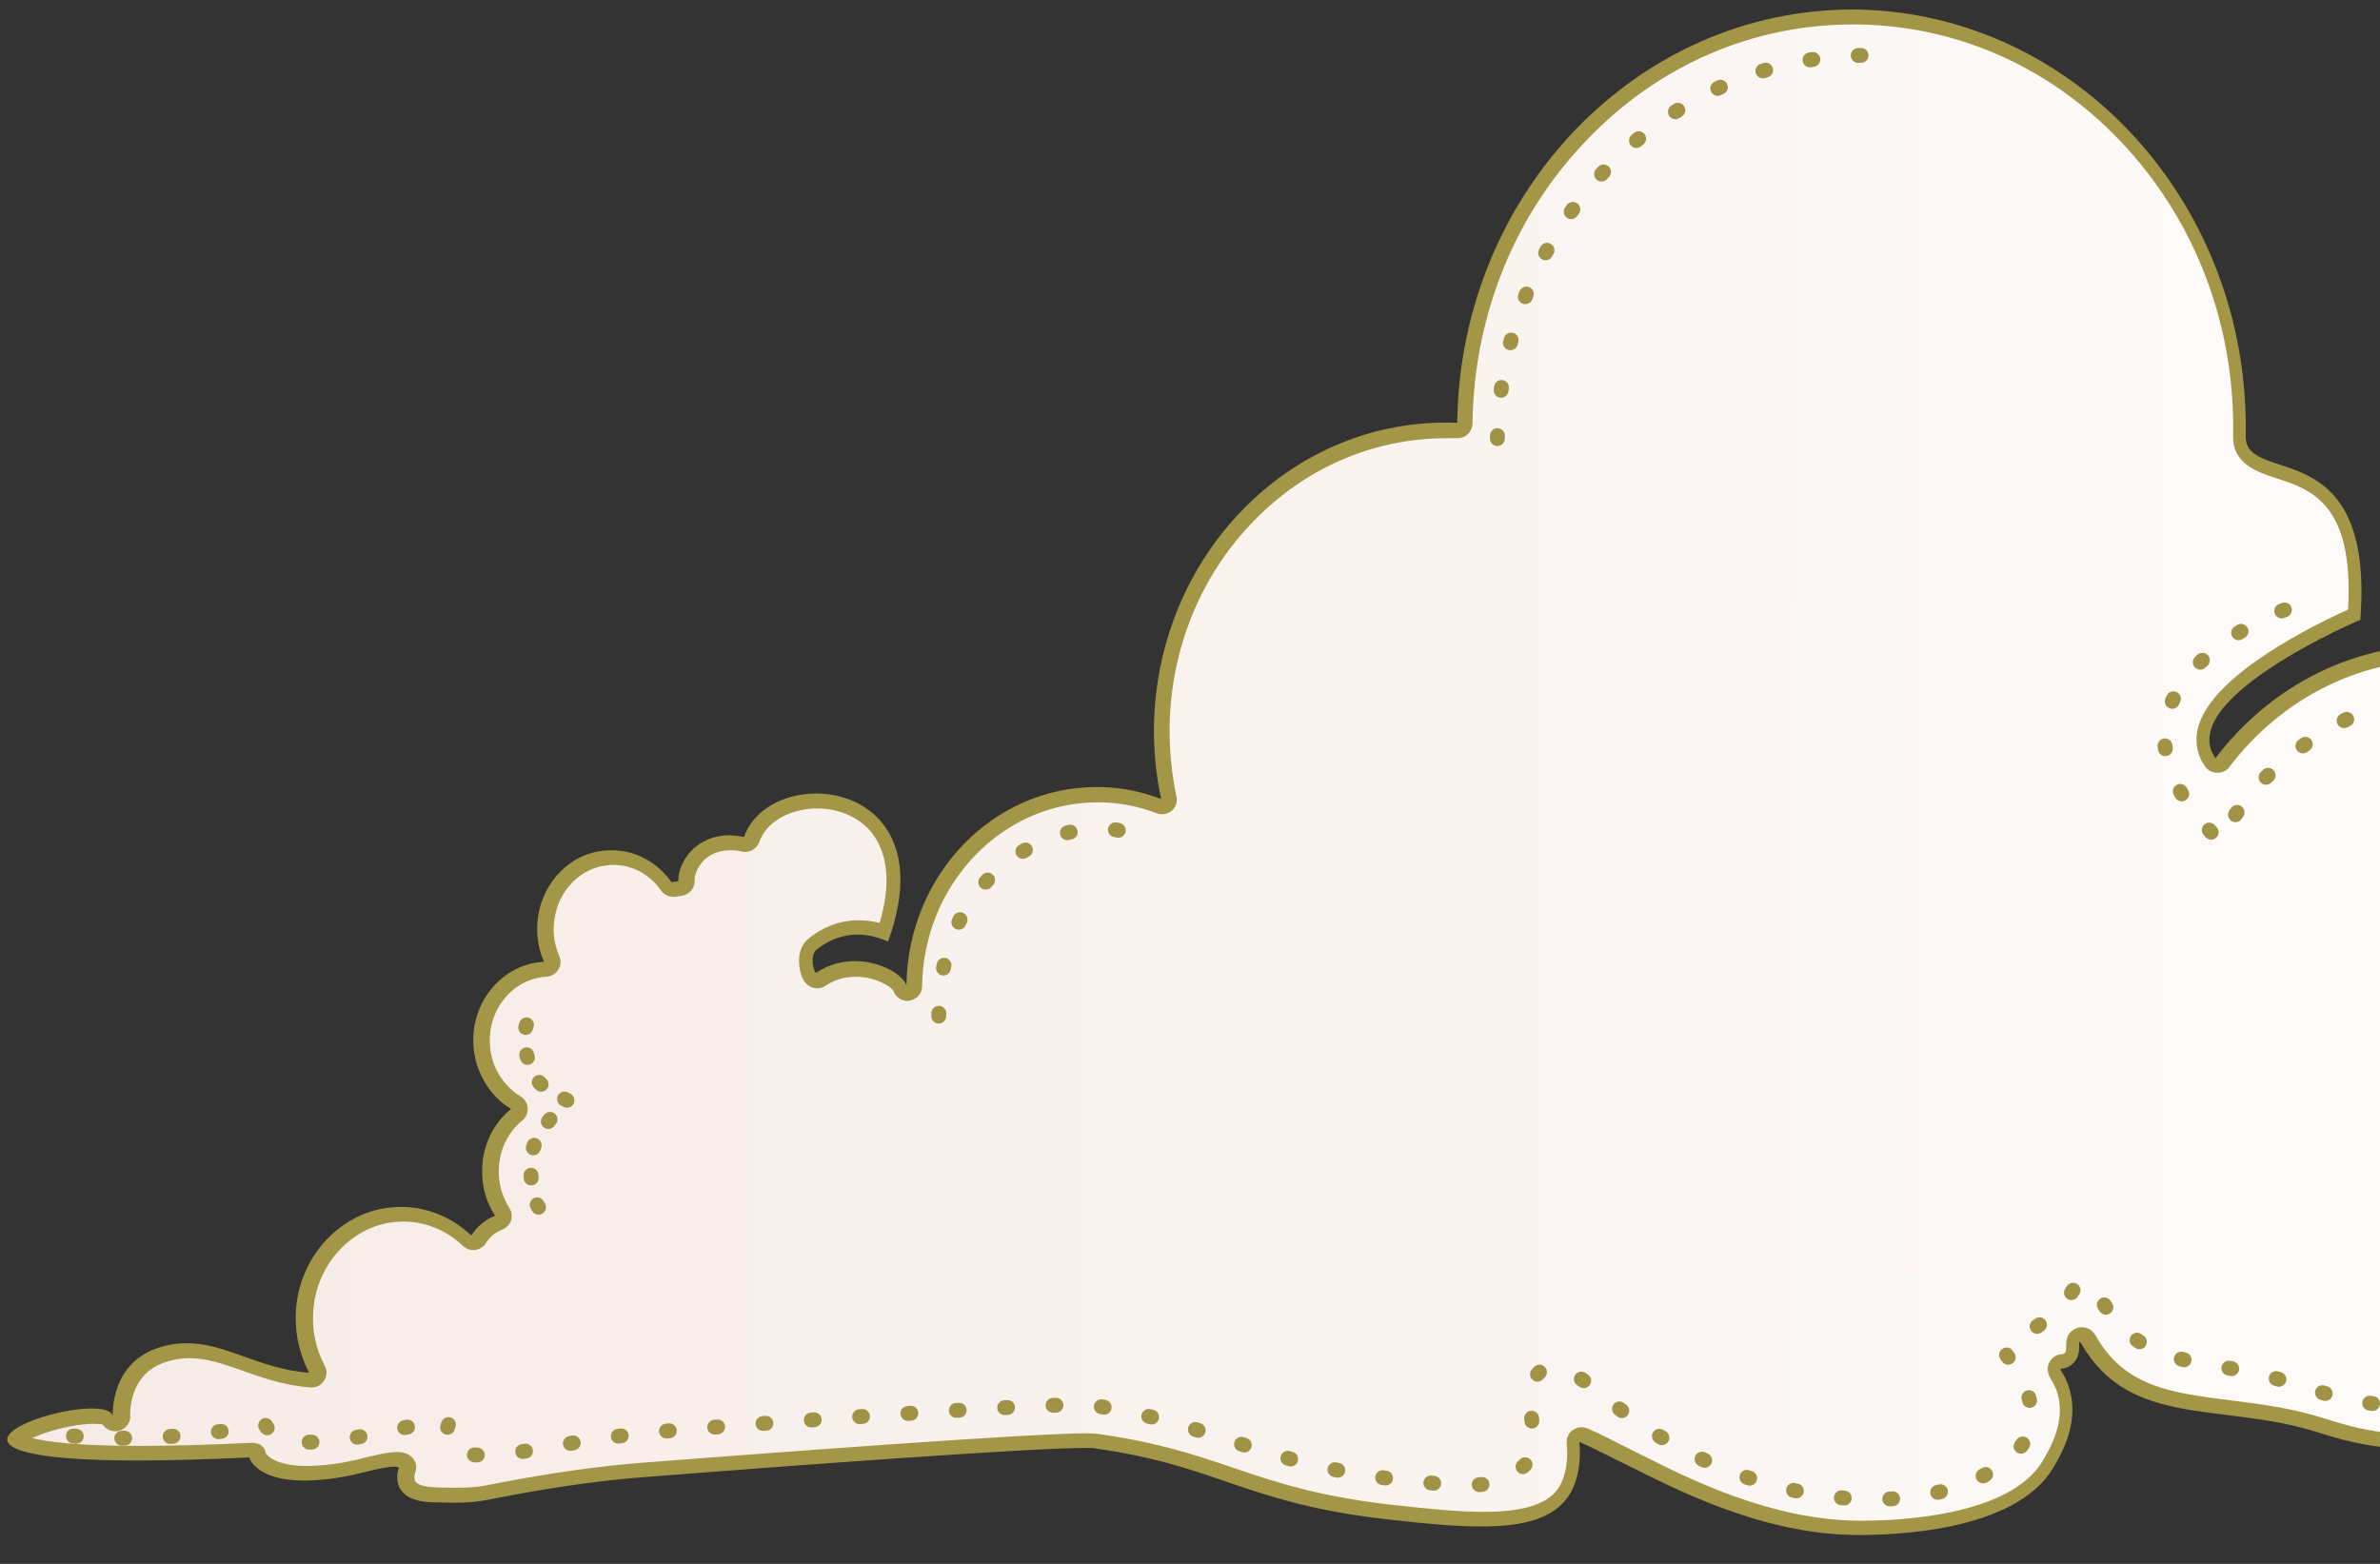 <?xml version="1.0" encoding="utf-8"?>
<!-- Generator: Adobe Illustrator 25.4.0, SVG Export Plug-In . SVG Version: 6.00 Build 0)  -->
<svg version="1.1" id="レイヤー_1" xmlns="http://www.w3.org/2000/svg" xmlns:xlink="http://www.w3.org/1999/xlink" x="0px"
	 y="0px" width="700px" height="460px" viewBox="0 0 700 460" style="enable-background:new 0 0 700 460;" xml:space="preserve">
<rect x="0" y="0" width="700" height="460" fill="#333333" stroke="none"/>
<style type="text/css">
	.st0{clip-path:url(#SVGID_00000156556910933443339280000004523313070617053318_);}
	.st1{fill:url(#SVGID_00000024702410176128062800000004251755085406696088_);}
	.st2{fill:#A39646;}
	
		.st3{fill:none;stroke:#A09346;stroke-width:4.367;stroke-linecap:round;stroke-linejoin:round;stroke-miterlimit:10;stroke-dasharray:0.814,8.144;}
	
		.st4{fill:none;stroke:#A09346;stroke-width:4.367;stroke-linecap:round;stroke-linejoin:round;stroke-miterlimit:10;stroke-dasharray:0.857,13.388;}
</style>
<g>
	<defs>
		<rect id="SVGID_1_" x="0" width="700" height="460"/>
	</defs>
	<clipPath id="SVGID_00000048473878247354326460000000500465936172359855_">
		<use xlink:href="#SVGID_1_"  style="overflow:visible;"/>
	</clipPath>
	<g style="clip-path:url(#SVGID_00000048473878247354326460000000500465936172359855_);">
		<g>
			
				<linearGradient id="SVGID_00000175286868602068194340000004516963684924162471_" gradientUnits="userSpaceOnUse" x1="-7951.621" y1="228.378" x2="-7123.985" y2="228.378" gradientTransform="matrix(-1 -1.258337e-03 -1.258337e-03 1 -7118.482 -10.787)">
				<stop  offset="0" style="stop-color:#FFFFFF"/>
				<stop  offset="0.476" style="stop-color:#FAF4F1"/>
				<stop  offset="1" style="stop-color:#F6EBE6"/>
			</linearGradient>
			<path style="fill:url(#SVGID_00000175286868602068194340000004516963684924162471_);" d="M546.4,449.5
				c-25.9-0.2-50.3-12.4-63.4-18.9c-1.1-0.5-2-1-3-1.5c-1.3-0.7-2.7-1.3-4-2c-3.1-1.6-6.4-3.2-10-4.8c-0.3-0.1-0.6-0.2-0.9-0.2
				c-0.5,0-0.9,0.1-1.3,0.4c-0.6,0.5-1,1.2-0.9,2c0.6,5.3-0.3,10.4-2.4,13.9c-3.5,5.9-11.2,8.6-24.3,8.6c-7.7,0-16.2-0.9-26.6-2
				c-22.6-2.5-35.3-6.8-47.6-11c-10.8-3.7-21.9-7.5-39.4-9.9c-0.6-0.1-1.6-0.1-3.1-0.1c-16.3,0-88.5,5.4-130.1,8.6
				c-13.9,1.1-28.6,3.2-46.2,6.7c-2.7,0.5-5.2,0.7-9.3,0.7c-1.7,0-3.6,0-5.9-0.1c-4-0.1-6.7-1-7.9-2.7c-1.3-1.9-0.4-4.5-0.4-4.5
				c0.3-0.9,0-2-0.8-2.6c-0.6-0.4-1.4-0.7-2.5-0.7c-2.2,0-5.9,0.9-9.4,1.7c-1.5,0.4-2.9,0.7-4,0.9c-4.9,1-9.3,1.5-13.1,1.5
				c-12.2,0-14.1-5.2-14.1-5.2c-0.3-1-1.1-1.6-2.1-1.6c0,0-0.1,0-0.1,0c-12.4,0.6-23.5,0.9-32.8,0.9c-30.7,0-35.4-3.3-36-4.1
				c1.2-2.4,13.6-6.9,22.5-6.9c3.5,0,4.2,0.8,4.2,0.8c0.3,0.9,1.1,1.5,2.1,1.5c0.1,0,0.3,0,0.4,0c1.1-0.2,1.9-1.2,1.8-2.3
				c0-0.6-0.8-14.8,13.6-18.4c2-0.5,4-0.8,6.1-0.8c5.4,0,10.3,1.7,16,3.8c5.6,2,12,4.3,19.7,4.9c0.1,0,0.1,0,0.2,0
				c0.7,0,1.4-0.4,1.8-1c0.4-0.7,0.5-1.5,0.1-2.2c-2.9-5.5-4.2-11.7-3.6-18c1.3-14.6,12.7-26.5,26.5-27.5c0.7-0.1,1.4-0.1,2.1-0.1
				c7.1,0,13.9,2.8,19.1,7.8c0.4,0.4,0.9,0.6,1.5,0.6c0.1,0,0.2,0,0.3,0c0.6-0.1,1.2-0.4,1.6-1c0.5-0.8,1.1-1.5,1.7-2.1
				c1.2-1.2,2.6-2.1,4.2-2.8c0.6-0.2,1.1-0.7,1.3-1.4c0.2-0.6,0.1-1.3-0.2-1.9c-2.4-3.6-3.6-7.9-3.5-12.3c0.1-6.4,2.9-12.3,7.7-16.2
				c0.5-0.5,0.8-1.1,0.8-1.8c-0.1-0.7-0.4-1.3-1.1-1.7c-3.4-2-6.1-5-7.9-8.8c-3.3-6.8-2.8-15.3,1.4-21.5c3.6-5.4,9.1-8.6,15.2-8.9
				c0.7,0,1.4-0.4,1.7-1c0.4-0.6,0.4-1.4,0.1-2c-1.8-4.2-2.3-8.9-1.4-13.4c1.7-8.2,8.1-14.7,15.8-16.1c1.1-0.2,2.3-0.3,3.4-0.3
				c6.3,0,12,3.1,15.8,8.5c0.4,0.6,1.1,0.9,1.8,0.9c0.1,0,0.2,0,0.3,0l2-0.3c1.1-0.2,1.9-1.1,1.9-2.3c-0.1-1.8,0.7-4.7,3.1-7.3
				c1.7-1.8,4.7-3.9,9.6-3.9c1.2,0,2.5,0.1,3.9,0.4c0.1,0,0.3,0,0.4,0c0.9,0,1.8-0.6,2.1-1.5c2.3-6.8,10-11.3,19.1-11.3
				c7.7,0,14.6,3.4,18.6,9c4.9,7,5.3,17.2,1.3,29.5c-1.7-0.6-4.4-1.4-7.7-1.4c-4.8,0-9.3,1.7-13.4,4.9c-2.7,2.2-2.1,6.4-1.4,8.4
				c0.5,1.5,1.4,2.3,2.6,2.3c0.4,0,0.9-0.2,1.3-0.4c2.9-2,6.3-3,10-3c6.7,0,12.3,3.4,13.1,5.6c0.3,0.9,1.1,1.4,2.1,1.4
				c0.1,0,0.2,0,0.4,0c1-0.2,1.8-1.1,1.8-2.1l0-0.2c0.3-15.1,6-29.2,16.2-39.7c10.1-10.5,23.4-16.2,37.5-16.2c0.4,0,0.7,0,1.1,0
				c5.9,0.1,11.6,1.3,17.2,3.4c0.3,0.1,0.5,0.1,0.8,0.1c0.5,0,1-0.2,1.4-0.5c0.6-0.5,0.9-1.3,0.7-2.1c-1.5-7-2.2-14.1-2-21.2
				c0.4-23.4,9.4-45.3,25.1-61.6c15.7-16.3,36.5-25.3,58.4-25.3c0.6,0,1.1,0,1.7,0c0.3,0,0.6,0,0.9,0c0.2,0,0.8,0,0.8,0
				c0.6,0,1.1-0.2,1.5-0.6c0.4-0.4,0.7-1,0.7-1.6c0-0.2,0-0.8,0-0.9c0.6-31.9,12.8-61.8,34.3-84.1C486.6,17.2,514.9,5,544.9,5
				c0.8,0,1.5,0,2.3,0C610.1,6.3,660.3,61.6,659,128.3c-0.1,6.6,5.7,8.5,11.3,10.4c10.5,3.4,24.7,8.1,22.5,42.1
				c-6.9,3.1-39.7,18.3-44,33.4c-1,3.6-0.5,7,1.7,10.1c0.4,0.6,1.1,0.9,1.7,0.9c0,0,0,0,0,0c0.7,0,1.3-0.3,1.7-0.9
				c15.6-20.6,38.8-32.4,63.7-32.4c2.5,0,5,0.1,7.5,0.4c39.8,3.8,71.7,38.5,74.1,80.9c0.8,13.4-1.3,26.4-6.2,38.7
				c-0.2,0.6-0.2,1.2,0.1,1.8s0.8,1,1.4,1.1c25,6.9,41.2,32.6,37.7,59.9c-3.2,24.6-22.4,44-45.7,46.2c-1.6,0.2-3.2,0.2-4.8,0.2
				c-17,0-32.8-8.9-42.3-23.9c-0.4-0.6-1.1-1-1.8-1c-0.3,0-0.5,0-0.8,0.1c-1,0.4-1.5,1.3-1.4,2.4c1.2,7.8-1.5,14.6-4.8,17.2
				c-6.5,5.4-14.2,8-23.3,8c-6.9,0-14.8-1.5-24.2-4.5c-9.5-3.1-18.6-4.2-27.5-5.3c-17.2-2.2-32.1-4-41.3-20.1
				c-0.7-1.2-1.6-1.4-2.2-1.4c-0.6,0-1.2,0.3-1.6,0.7c-0.8,0.8-0.8,1.9-0.8,3.6c0,1-0.4,2-1,2.7c-0.6,0.6-1.4,1-2.2,1
				c-0.5,0-1.1,0.2-1.5,0.6c-1.5,1.4-0.4,3.1,0,3.7c0.6,1,1.8,2.9,2.5,6.6c1.5,8.3-2.9,15.8-5.1,19.4
				c-10.3,17.3-44.6,18.7-54.9,18.7L546.4,449.5z"/>
			<path class="st2" d="M544.9,7.2c0.7,0,1.5,0,2.2,0c29.9,0.6,57.7,13.5,78.4,36.3c20.8,22.9,31.9,53,31.3,84.7
				c-0.2,8.2,7,10.6,12.8,12.5c10.2,3.3,22.8,7.5,21,38.6c-9.5,4.3-39.6,18.9-44,34.3c-1.2,4.2-0.5,8.4,2,11.9
				c0.8,1.1,2.1,1.8,3.5,1.8c0,0,0,0,0.1,0c1.4,0,2.7-0.6,3.5-1.7c15.2-20,37.8-31.5,61.9-31.5c2.4,0,4.8,0.1,7.2,0.3
				c38.8,3.7,69.8,37.5,72.1,78.8c0.7,13.1-1.3,25.8-6,37.8c-0.5,1.2-0.4,2.4,0.2,3.6c0.6,1.1,1.6,1.9,2.8,2.3
				c24,6.6,39.5,31.3,36.1,57.5c-3.1,23.6-21.4,42.2-43.7,44.3c-1.5,0.1-3.1,0.2-4.6,0.2c-16.2,0-31.3-8.6-40.4-22.9
				c-0.8-1.3-2.2-2-3.7-2c-0.5,0-1,0.1-1.5,0.3c-1.9,0.7-3.1,2.7-2.8,4.7c1,6.9-1.3,13-4,15.2c-6.1,5-13.3,7.5-21.9,7.5
				c-6.7,0-14.4-1.4-23.5-4.4c-9.7-3.1-18.9-4.3-27.9-5.4c-17.3-2.2-31.1-3.9-39.6-19c-1.3-2.3-3.3-2.5-4.1-2.5c0,0,0,0,0,0
				c-1.2,0-2.3,0.5-3.2,1.3c-1.5,1.5-1.4,3.4-1.4,5.1c0,0.4-0.1,0.9-0.4,1.2c-0.2,0.2-0.4,0.3-0.7,0.3c-1.1,0-2.1,0.4-2.9,1.2
				c-1,1-2.5,3.1-0.3,6.5c0.6,1,1.6,2.6,2.2,5.8c1.3,7.5-2.8,14.5-4.8,17.9c-9.7,16.4-43,17.6-53,17.6c-0.5,0-1,0-1.3,0
				c-25.4-0.2-49.5-12.2-62.4-18.7c-1.1-0.5-2-1-3-1.5c-1.3-0.7-2.7-1.3-4-2c-3.2-1.6-6.4-3.3-10.1-4.9c-0.6-0.2-1.2-0.4-1.8-0.4
				c-0.9,0-1.8,0.3-2.6,0.8c-1.3,0.9-1.9,2.4-1.8,4c0.5,4.9-0.3,9.4-2.1,12.6c-3,5.1-10.2,7.5-22.4,7.5c-7.6,0-16.1-0.9-26.3-2
				c-22.4-2.5-35-6.8-47.1-10.9c-10.9-3.7-22.1-7.5-39.8-10c-0.8-0.1-1.8-0.2-3.4-0.2c-16.4,0-88.6,5.4-130.2,8.6
				c-14,1.1-28.8,3.2-46.4,6.7c-2.5,0.5-4.9,0.7-8.9,0.7c-1.7,0-3.6,0-5.9-0.1c-4.6-0.1-5.8-1.3-6.1-1.7c-0.5-0.8-0.3-2.1-0.1-2.6
				c0.8-1.9,0.1-3.9-1.6-5.1c-1-0.7-2.2-1-3.8-1c-2.5,0-6.3,0.9-9.9,1.8c-1.5,0.4-2.8,0.7-3.9,0.9c-4.8,1-9,1.4-12.7,1.4
				c-9.2,0-11.6-3.1-12-3.7c-0.3-2.1-2-3.1-4.1-3.1c-0.1,0-0.2,0-0.3,0c-12.4,0.6-23.4,0.9-32.7,0.9c-19.2,0-27.8-1.3-31.6-2.3
				c4.2-2,12.2-4.2,18.1-4.2c1.4,0,2.2,0.1,2.6,0.2c0.8,1.2,2.2,2,3.7,2c0.3,0,0.5,0,0.8-0.1c2.2-0.4,3.8-2.4,3.6-4.6
				c0,0-0.2-3.5,1.3-7.2c1.8-4.6,5.4-7.6,10.6-8.9c1.9-0.5,3.7-0.7,5.6-0.7c5.1,0,9.8,1.7,15.3,3.6c5.7,2,12.2,4.4,20.2,5
				c0.1,0,0.2,0,0.4,0c1.5,0,2.8-0.7,3.6-2c0.9-1.3,1-3,0.2-4.4c-2.7-5.1-3.9-10.9-3.3-16.8c1.2-13.6,11.8-24.6,24.5-25.5
				c0.6,0,1.3-0.1,1.9-0.1c6.5,0,12.8,2.6,17.6,7.2c0.8,0.8,1.9,1.2,3,1.2c0.2,0,0.4,0,0.5,0c1.3-0.2,2.5-0.9,3.2-2
				c0.4-0.7,0.9-1.3,1.4-1.8c1-1,2.1-1.7,3.4-2.2c1.2-0.5,2.2-1.5,2.6-2.7c0.4-1.2,0.2-2.6-0.5-3.7c-2.1-3.3-3.2-7.1-3.1-11.1
				c0.1-5.8,2.6-11.1,6.9-14.6c1.1-0.9,1.7-2.3,1.6-3.7c-0.1-1.4-0.9-2.7-2.1-3.4c-3-1.8-5.4-4.5-7.1-7.8c-3-6.2-2.5-13.8,1.2-19.4
				c3.2-4.8,8.1-7.7,13.5-8c1.4-0.1,2.7-0.8,3.5-2.1c0.8-1.2,0.9-2.7,0.3-4c-1.7-3.8-2.1-8-1.2-12.1c1.5-7.4,7.2-13.2,14.1-14.4
				c1-0.2,2-0.3,3-0.3c5.5,0,10.6,2.7,14,7.5c0.8,1.2,2.2,1.9,3.6,1.9c0.2,0,0.4,0,0.6,0l1.1-0.2l0.8-0.1c2.2-0.3,3.9-2.3,3.8-4.5
				c-0.1-1.4,0.7-3.7,2.5-5.7c1.4-1.5,3.9-3.2,8.1-3.2c1.1,0,2.2,0.1,3.4,0.4c0.3,0.1,0.6,0.1,0.9,0.1c1.8,0,3.5-1.2,4.1-2.9
				c2.4-6.8,10.3-9.9,17-9.9c7,0,13.3,3,16.8,8.1c4.2,6.1,4.8,14.9,1.6,25.6c-1.7-0.5-3.8-0.8-6.2-0.8c-5.3,0-10.3,1.8-14.7,5.4
				c-3.6,2.9-3,8.2-2.1,10.8c1.2,3.3,3.4,3.8,4.7,3.8c0.9,0,1.8-0.3,2.5-0.8c2.5-1.7,5.5-2.6,8.8-2.6c5.9,0,10.5,3,11.1,4.2
				c0.6,1.8,2.3,2.9,4.1,2.9c0.2,0,0.5,0,0.7-0.1c2.1-0.4,3.6-2.1,3.6-4.2c0-0.1,0-0.2,0-0.3c0.3-14.5,5.8-28,15.6-38.2
				c9.7-10,22.5-15.6,36-15.6c0.3,0,0.7,0,1,0c5.6,0.1,11.1,1.2,16.4,3.2c0.5,0.2,1,0.3,1.6,0.3c1,0,2-0.4,2.8-1
				c1.2-1,1.8-2.7,1.4-4.2c-1.4-6.8-2.1-13.8-2-20.7c0.4-22.8,9.1-44.2,24.5-60.1c15.3-15.9,35.5-24.6,56.9-24.6c0.5,0,1.1,0,1.6,0
				c0.3,0,0.6,0,0.8,0c0.2,0,0.5,0,0.7,0c0.1,0,0.1,0,0.2,0c1.1,0,2.2-0.4,3-1.2c0.9-0.8,1.3-1.9,1.4-3.1c0-0.2,0-0.4,0-0.6
				c0-0.1,0-0.2,0-0.3c0.6-31.3,12.5-60.7,33.7-82.6C487.7,19.2,515.5,7.2,544.9,7.2 M544.9,2.8c-63.2,0-115,53.6-116.3,120.7
				c0,0.3,0,0.6,0,0.9c-0.6,0-1.1-0.1-1.7-0.1c-0.6,0-1.1,0-1.7,0c-46.6,0-84.8,39.5-85.8,89c-0.1,7.5,0.6,14.7,2.1,21.7
				c-5.6-2.1-11.6-3.4-17.9-3.5c-0.4,0-0.7,0-1.1,0c-30.4,0-55.3,25.7-55.9,58c0,0.1,0,0.2,0,0.3c-1.2-3.3-7.8-7.1-15.2-7.1
				c-3.7,0-7.7,1-11.3,3.4c0,0,0,0-0.1,0c-0.6,0-2-5,0.2-6.8c4.3-3.4,8.5-4.4,12-4.4c5,0,8.6,2,9,2c0,0,0,0,0,0
				c11.1-30.5-5.4-43.5-21.2-43.5c-9.3,0-18.3,4.6-21.2,12.8c-1.5-0.3-3-0.5-4.3-0.5c-10.2,0-15.2,8.3-15,13.5
				c-0.9,0.1-1.1,0.2-2,0.3c-4-5.7-10.3-9.4-17.6-9.4c-1.2,0-2.5,0.1-3.8,0.3c-8.7,1.5-15.7,8.7-17.6,17.8
				c-1.1,5.3-0.4,10.4,1.5,14.7c-6.4,0.3-12.7,3.6-16.9,9.9c-4.6,6.9-5.2,16.2-1.5,23.7c2.1,4.4,5.2,7.6,8.7,9.7
				c-5.1,4.1-8.4,10.6-8.5,17.9c-0.1,5,1.3,9.7,3.8,13.5c-1.8,0.7-3.5,1.8-5,3.3c-0.8,0.8-1.4,1.6-2,2.5c-5.5-5.2-12.7-8.4-20.7-8.4
				c-0.8,0-1.5,0-2.3,0.1c-14.9,1.1-27.1,13.8-28.5,29.5c-0.6,7,0.9,13.6,3.8,19.2c-14.9-1.2-24.3-8.7-35.9-8.7
				c-2.1,0-4.3,0.2-6.6,0.8c-16.4,4.1-15.2,20.6-15.2,20.6c-0.5-1.6-2.9-2.2-6.3-2.2c-16.1,0-52.9,15.3,13.5,15.3
				c9,0,19.8-0.3,32.9-0.9c0,0,1.8,6.8,16.2,6.8c3.6,0,8.1-0.4,13.5-1.5c3.7-0.8,10.1-2.6,13-2.6c0.6,0,1,0.1,1.3,0.3
				c0,0-3.8,9.9,10.2,10.2c2.3,0,4.3,0.1,6,0.1c4,0,6.7-0.2,9.7-0.8c15.2-3,30.5-5.5,45.9-6.7c42.3-3.3,113.7-8.6,129.9-8.6
				c1.3,0,2.3,0,2.8,0.1c37.2,5.2,44.3,16.3,87.1,21c9.6,1.1,18.8,2,26.8,2c12.1,0,21.7-2.2,26.1-9.7c2.4-4.1,3.3-9.7,2.7-15.2
				c5.2,2.3,9.6,4.7,14,6.8c12.6,6.2,38.8,20.4,67.3,20.6c0.3,0,0.8,0,1.3,0c9.1,0,45.6-0.8,56.8-19.8c2.2-3.7,6.9-11.7,5.3-20.8
				c-1.1-6.1-3.6-7.9-3.1-8.3h0c3-0.1,5.4-2.7,5.4-5.9c0-1.2,0-2,0.2-2c0.1,0,0.2,0.1,0.3,0.3c14.4,25.4,41.7,17.3,70,26.4
				c9.3,3,17.5,4.6,24.9,4.6c9.5,0,17.6-2.7,24.7-8.5c4-3.3,6.8-10.8,5.5-19.2c9.5,15,25.7,24.9,44.1,24.9c1.6,0,3.3-0.1,5-0.2
				c24.3-2.3,44.3-22.5,47.6-48.1c3.8-29.4-14-55.4-39.3-62.3c4.8-12.1,7.1-25.5,6.3-39.6c-2.5-43.4-35.1-79-76.1-82.9
				c-2.6-0.2-5.1-0.4-7.7-0.4c-26.4,0-50,13-65.4,33.3c-12.3-17.4,42.6-40.7,42.6-40.7c4.3-55.8-33.9-39.1-33.7-54
				c1.3-68-49.8-124.2-114-125.5C546.4,2.8,545.7,2.8,544.9,2.8L544.9,2.8z"/>
		</g>
		<path class="st3" d="M158.4,355.1c-2.1-3.2-2.3-8.9-2.3-13.1c-0.1-6,5.1-13.2,11.1-18.1c-2.9-1.7-8-3.6-9.8-7.3
			c-3-6.2-4.9-12.4-1.1-18.1"/>
		<path class="st4" d="M671.9,179.4c0,0-64.9,23.5-18.6,68.4c8.6-22.5,43.5-46.5,70.9-43.9c38.1,3.6,61.6,29.9,63.9,70.3
			c0.7,13.1-5.9,35.1-10.3,46.3c23.5,6.4,48.9,24.5,45.3,51.9c-3.1,23.8-17,38-39.6,40.1c-19.1,1.8-32.8-14.8-47.5-38.6
			c-15.5-3.7-5,28-15.4,34.5c-13.2,8.2-27.3,4.7-47.1-1.7c-26.3-8.5-42.9-2.1-56.3-25.7c-0.5-0.8-5.4-4.9-6.1-3.7
			c-9.3,16.1-24.2,16.7-20.9,21.3c12.6,17.2,5.7,25.4,3,28.2c-21.3,22.2-79.5,19.7-122.1-16.6c-23-19.6-21,3.3-21,3.3
			c0.5,5.1,1.8,13.9-1.2,17c-7.4,7.7-15.4,7.2-37.7,4.7c-39.8-4.4-55.9-17-90.5-21.9c-6.6-0.9-72.1,3.5-114.7,6.8
			c-14.3,1.1-28.6,2.5-42.7,5.3c-4,0.8-15.6,2.7-22.7,2.6c-13.1-0.3-8.4-9.8-8.4-9.8c-1.4-1-22.2,3.6-26.4,4.4
			C80.8,427.7,78,419,78,419c-35.7,6.5-58.1,3.2-58.1,3.2"/>
		<path class="st4" d="M440.4,129c1.2-63.5,50.8-114,110.8-112.7"/>
		<path class="st4" d="M276.1,298.9c0.1-44.3,36.3-58.9,54.1-54.4"/>
	</g>
</g>
</svg>
